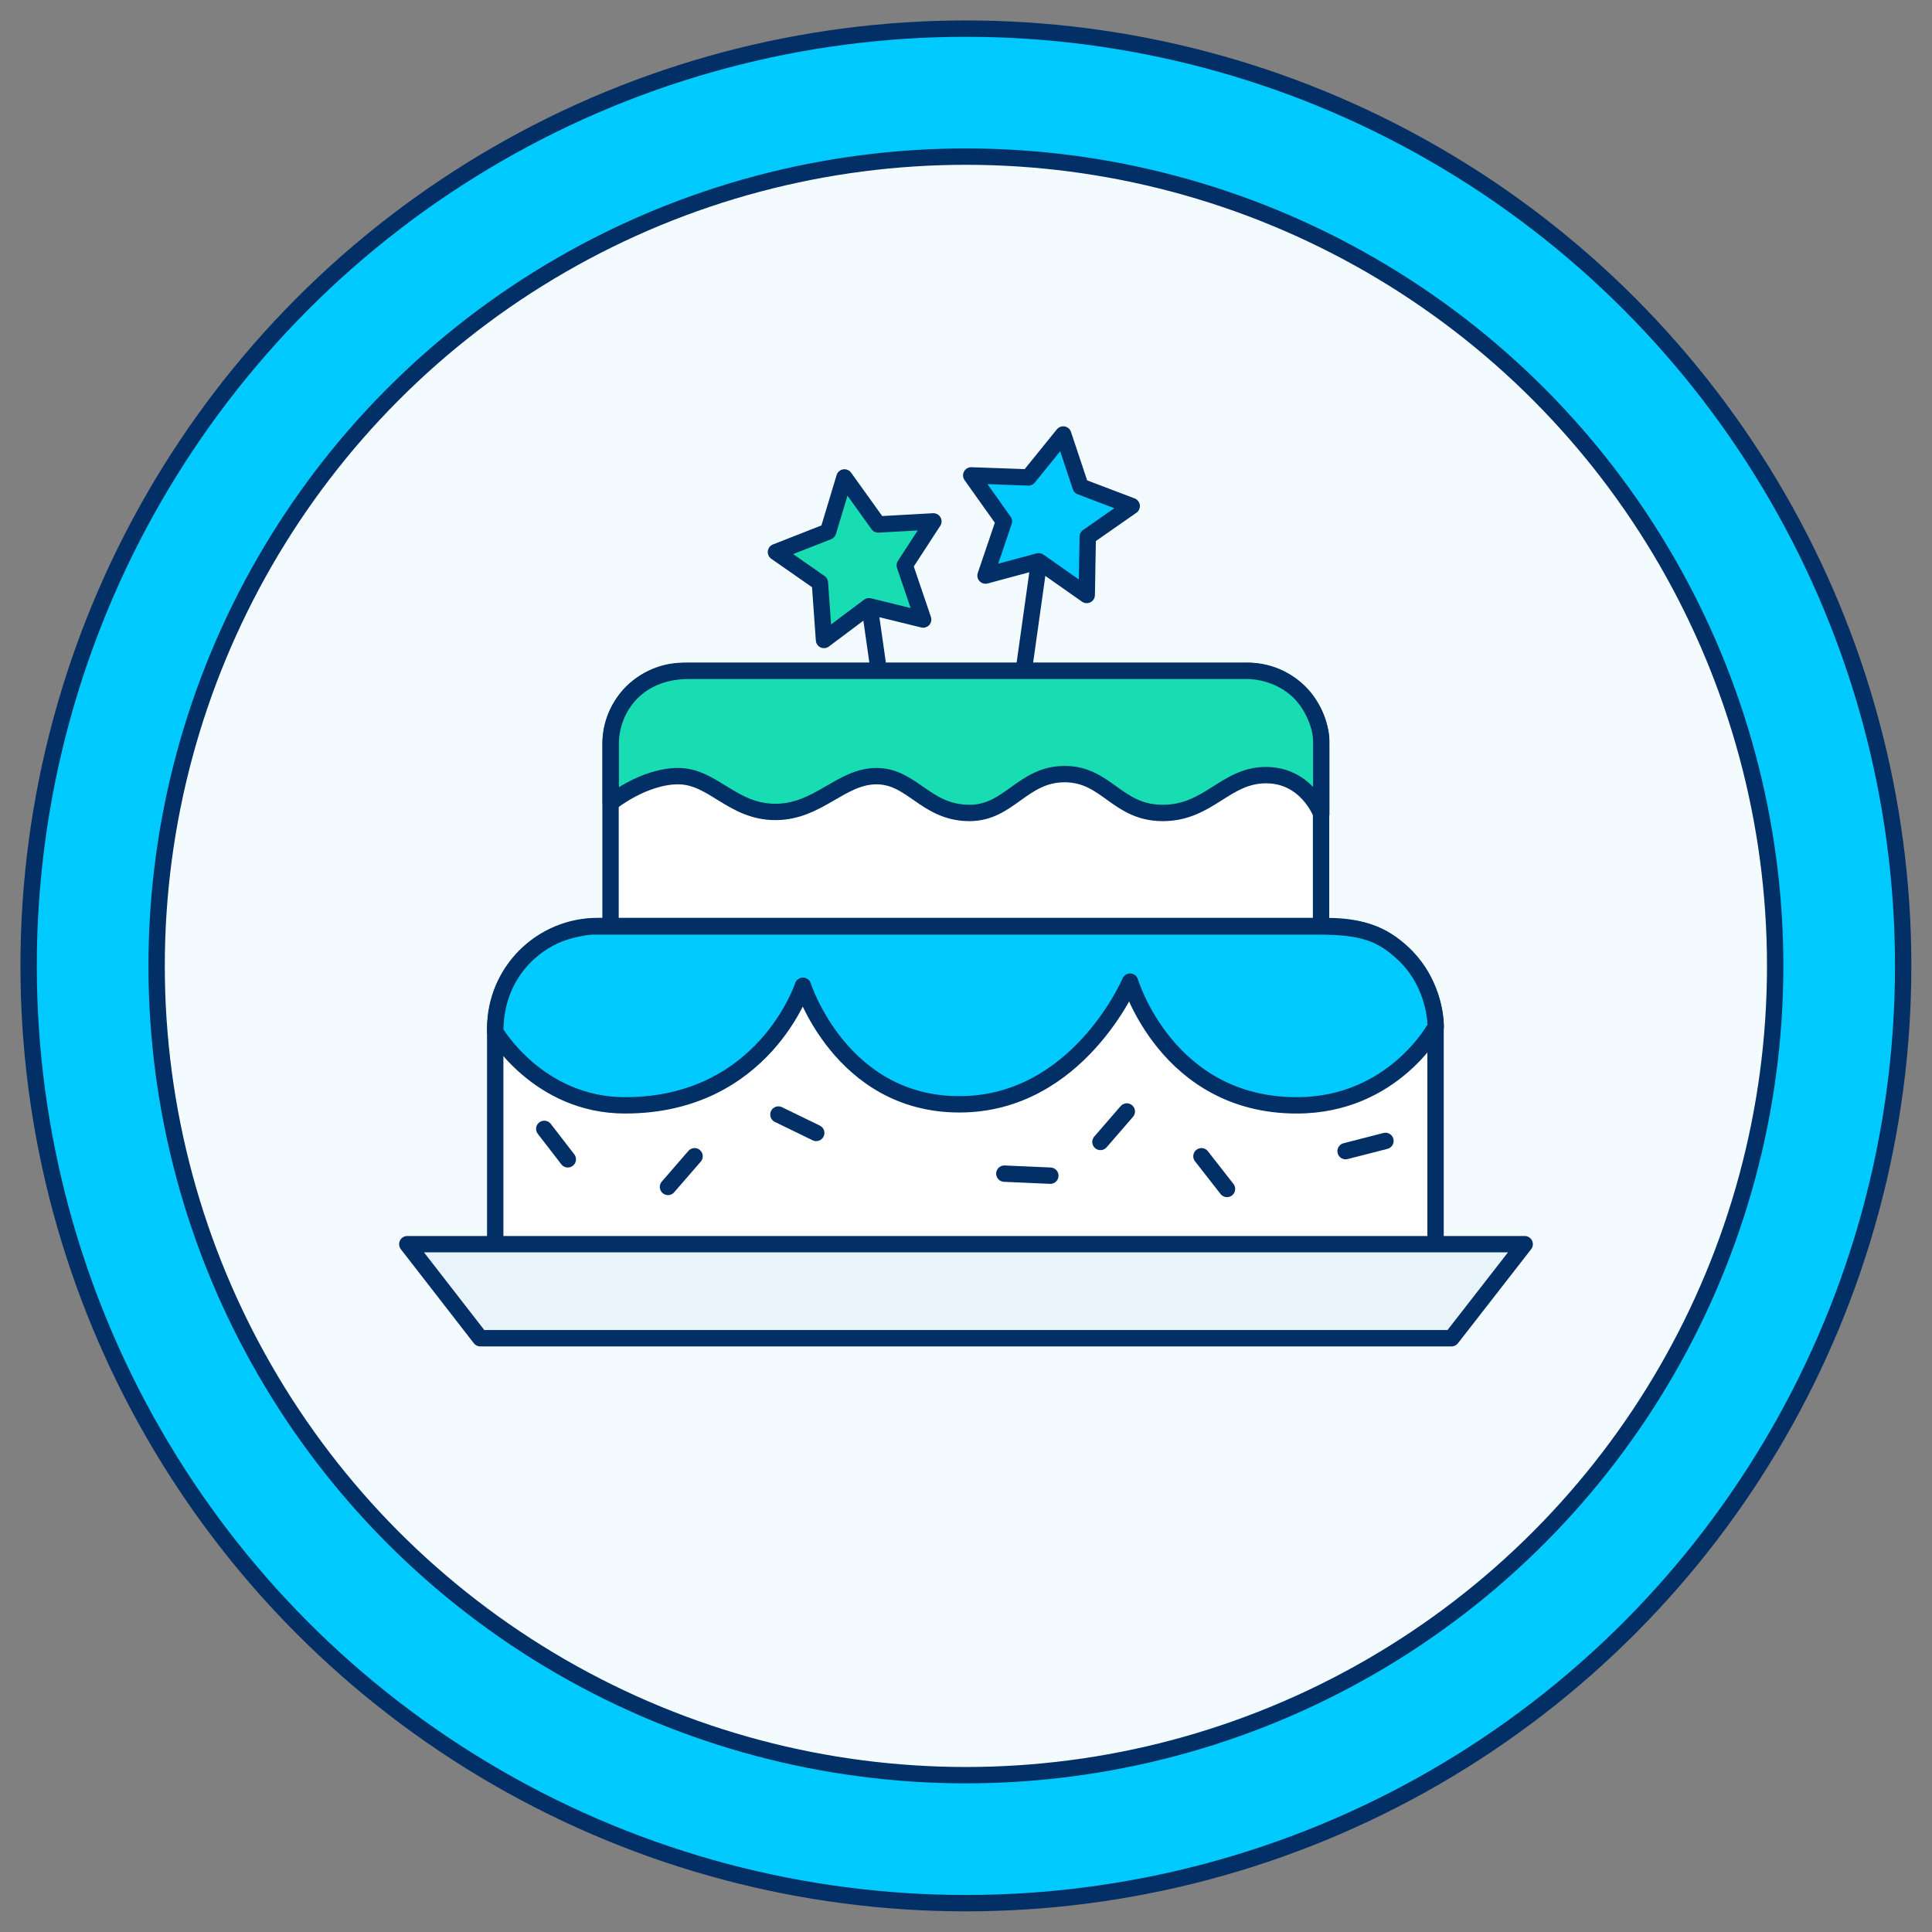 <svg version="1.2" xmlns="http://www.w3.org/2000/svg" xmlns:xlink="http://www.w3.org/1999/xlink" overflow="visible" preserveAspectRatio="none" viewBox="0 0 94.49 94.49" id="Layer_6_1744914117045" width="92" height="92"><rect x="0" y="0" width="94.49" height="94.49" fill="#808080" stroke="none"/><g transform="translate(1, 1)"><defs><style>
      .cls-1_1744914117045 {
        fill: none;
      }

      .cls-1_1744914117045, .cls-2_1744914117045, .cls-3_1744914117045, .cls-4_1744914117045, .cls-5_1744914117045, .cls-6_1744914117045 {
        stroke: #012f66;
        stroke-linecap: round;
        stroke-linejoin: round;
        stroke-width: .8px;
      }

      .cls-2_1744914117045 {
        fill: #18dcb2;
      }

      .cls-3_1744914117045 {
        fill: #fff;
      }

      .cls-4_1744914117045 {
        fill: #00cafd;
      }

      .cls-5_1744914117045 {
        fill: #e8f4fa;
      }

      .cls-6_1744914117045 {
        fill: #f4fbfe;
      }
    </style></defs><circle r="45.84" cy="46.24" cx="46.24" class="cls-4_1744914117045" vector-effect="non-scaling-stroke"/><circle r="39.58" cy="46.24" cx="46.24" class="cls-6_1744914117045" vector-effect="non-scaling-stroke"/><g><polygon points="41.5 28.65 39.3 30.3 39.1 27.5 36.95 26 39.5 25 40.3 22.35 41.95 24.65 44.65 24.5 43.25 26.65 44.15 29.3 41.5 28.65" class="cls-2_1744914117045" vector-effect="non-scaling-stroke"/><polygon points="49.8 26.45 47.2 27.15 48.1 24.5 46.5 22.25 49.3 22.35 51 20.25 51.85 22.8 54.35 23.75 52.2 25.25 52.15 28.1 49.8 26.45" class="cls-4_1744914117045" vector-effect="non-scaling-stroke"/><line y2="28.8" x2="41.55" y1="32.65" x1="42.1" class="cls-1_1744914117045" vector-effect="non-scaling-stroke"/><line y2="26.6" x2="49.8" y1="32.65" x1="48.95" class="cls-1_1744914117045" vector-effect="non-scaling-stroke"/><path d="M63.61,45.16c0,1.96-34.75,1.96-34.75,0v-9.78c0-1.96,1.61-3.57,3.57-3.57h27.61c1.96,0,3.57,1.61,3.57,3.57v9.78Z" class="cls-3_1744914117045" vector-effect="non-scaling-stroke"/><path d="M69.21,60.3c0,2.75-45.99,2.75-45.99,0v-11.01c0-2.75,2.25-5,5-5h35.52c1.32,0,2.53.16,3.71,1.18,1.08.93,1.76,2.39,1.76,3.82v11.01Z" class="cls-3_1744914117045" vector-effect="non-scaling-stroke"/><polygon points="69.99 64.45 22.49 64.45 18.92 59.85 73.57 59.85 69.99 64.45" class="cls-5_1744914117045" vector-effect="non-scaling-stroke"/><line y2="55.7" x2="26.77" y1="54.21" x1="25.62" class="cls-1_1744914117045" vector-effect="non-scaling-stroke"/><line y2="57.05" x2="31.67" y1="55.55" x1="32.97" class="cls-1_1744914117045" vector-effect="non-scaling-stroke"/><line y2="54.41" x2="38.92" y1="53.51" x1="37.07" class="cls-1_1744914117045" vector-effect="non-scaling-stroke"/><line y2="56.5" x2="50.37" y1="56.4" x1="48.12" class="cls-1_1744914117045" vector-effect="non-scaling-stroke"/><line y2="53.36" x2="54.11" y1="54.85" x1="52.82" class="cls-1_1744914117045" vector-effect="non-scaling-stroke"/><line y2="57.15" x2="59.01" y1="55.55" x1="57.76" class="cls-1_1744914117045" vector-effect="non-scaling-stroke"/><line y2="54.8" x2="66.76" y1="55.3" x1="64.81" class="cls-1_1744914117045" vector-effect="non-scaling-stroke"/><path d="M23.22,49.46s2.1,3.6,6.35,3.6c6.8,0,8.7-5.85,8.7-5.85,0,0,1.85,5.8,7.65,5.8s8.35-6,8.35-6c0,0,1.8,6.05,8.15,6.05,4.75,0,6.8-3.85,6.8-3.85,0,0,.03-2.02-1.54-3.52-1.1-1.05-2.04-1.38-4.21-1.38H27.97s-.77.04-1.59.35c-1.39.53-3.16,2.06-3.16,4.8Z" class="cls-4_1744914117045" vector-effect="non-scaling-stroke"/><path d="M28.87,38.26v-2.95s-.05-1.41,1.09-2.5c.54-.51,1.4-1,2.73-1h27.23s1.34-.08,2.48.9c.75.65,1.22,1.76,1.22,2.53v3.57s-.7-1.9-2.7-1.9-2.8,1.85-5.05,1.85-2.74-1.9-4.8-1.9-2.71,1.9-4.65,1.9c-2.15,0-2.8-1.8-4.55-1.8s-2.84,1.75-4.95,1.75-3.05-1.75-4.75-1.75-3.3,1.3-3.3,1.3Z" class="cls-2_1744914117045" vector-effect="non-scaling-stroke"/></g></g></svg>